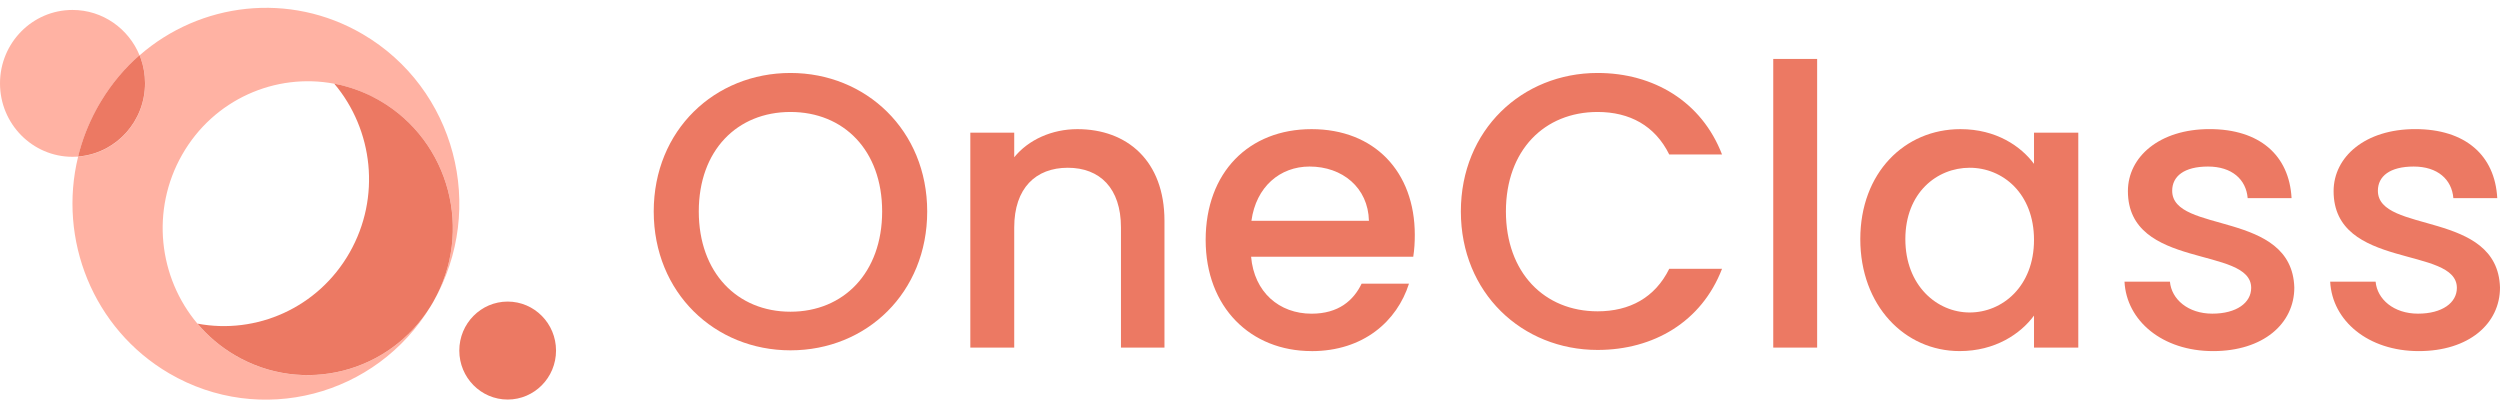 <svg width="320" height="52" viewBox="0 0 320 52" fill="none" xmlns="http://www.w3.org/2000/svg">
<path d="M64.981 51.142C68.4 51.142 71.172 48.335 71.172 44.872C71.172 41.409 68.4 38.602 64.981 38.602C61.562 38.602 58.79 41.409 58.79 44.872C58.79 48.335 61.562 51.142 64.981 51.142Z" fill="#EC7963"/>
<path d="M17.865 7.076C15.97 8.734 14.296 10.704 12.93 12.979C12.819 13.165 12.708 13.352 12.597 13.54C12.493 13.726 12.388 13.907 12.29 14.101C11.256 16.02 10.499 18.015 10 20.047C9.76 20.065 9.52 20.071 9.28 20.071C4.154 20.071 0 15.864 0 10.672C0 5.481 4.154 1.273 9.28 1.273C13.151 1.273 16.474 3.679 17.865 7.089V7.076Z" fill="#FFB2A3"/>
<path d="M55.474 38.607C60.601 29.613 57.561 18.114 48.674 12.922C46.797 11.825 44.803 11.096 42.785 10.716C35.264 9.295 27.35 12.716 23.313 19.803C19.27 26.896 20.304 35.541 25.276 41.431C26.612 43.014 28.224 44.391 30.107 45.495C38.803 50.581 49.868 47.732 55.142 39.175C48.163 50.736 33.314 54.607 21.658 47.794C11.879 42.073 7.405 30.617 10.002 20.046C10.113 20.034 10.224 20.027 10.334 20.015C14.968 19.485 18.569 15.502 18.569 10.672C18.569 9.575 18.384 8.516 18.039 7.531C17.984 7.381 17.928 7.232 17.867 7.082C25.621 0.313 37.049 -1.114 46.416 4.365C58.256 11.289 62.312 26.622 55.474 38.614V38.607Z" fill="#FFB2A3"/>
<path d="M18.561 10.66C18.561 15.49 14.96 19.473 10.326 20.003C10.216 20.015 10.105 20.028 9.994 20.034C10.493 18.002 11.25 16.008 12.283 14.088C12.382 13.901 12.486 13.714 12.591 13.527C12.702 13.34 12.806 13.153 12.924 12.966C14.29 10.697 15.964 8.721 17.859 7.063C17.921 7.207 17.976 7.356 18.031 7.512C18.376 8.497 18.561 9.55 18.561 10.653V10.66Z" fill="#EC7963"/>
<path d="M55.473 38.607C55.362 38.794 55.258 38.981 55.141 39.168C49.873 47.732 38.801 50.574 30.106 45.488C28.229 44.391 26.61 43.007 25.275 41.424C32.795 42.845 40.709 39.423 44.746 32.337C48.789 25.244 47.756 16.599 42.783 10.709C44.802 11.089 46.789 11.818 48.673 12.915C57.553 18.107 60.599 29.607 55.473 38.601V38.607Z" fill="#EC7963"/>
<path d="M101.179 44.842C91.517 44.842 83.677 37.499 83.677 27.066C83.677 16.632 91.517 9.34 101.179 9.34C110.841 9.34 118.682 16.682 118.682 27.066C118.682 37.45 110.94 44.842 101.179 44.842ZM101.179 39.899C107.986 39.899 112.915 34.907 112.915 27.066C112.915 19.225 107.986 14.332 101.179 14.332C94.373 14.332 89.444 19.225 89.444 27.066C89.444 34.907 94.373 39.899 101.179 39.899Z" fill="#EC7963"/>
<path d="M143.483 29.114C143.483 24.072 140.769 21.473 136.676 21.473C132.584 21.473 129.821 24.072 129.821 29.114V44.49H124.202V16.979H129.821V20.127C131.642 17.883 134.652 16.53 137.907 16.53C144.264 16.53 149.052 20.575 149.052 28.267V44.497H143.483V29.12V29.114Z" fill="#EC7963"/>
<path d="M167.882 44.939C160.091 44.939 154.324 39.348 154.324 30.71C154.324 22.071 159.844 16.53 167.882 16.53C175.919 16.53 181.094 21.971 181.094 30.062C181.094 31.009 181.045 31.907 180.897 32.86H160.14C160.534 37.404 163.74 40.152 167.882 40.152C171.334 40.152 173.254 38.457 174.288 36.307H180.35C178.824 41.1 174.534 44.945 167.875 44.945L167.882 44.939ZM160.189 28.26H175.223C175.125 24.016 171.82 21.317 167.629 21.317C163.832 21.317 160.774 23.916 160.183 28.26H160.189Z" fill="#EC7963"/>
<path d="M204.492 9.34C211.643 9.34 217.804 12.986 220.419 19.773H213.662C211.84 16.078 208.585 14.332 204.492 14.332C197.686 14.332 192.757 19.225 192.757 27.066C192.757 34.907 197.686 39.849 204.492 39.849C208.585 39.849 211.84 38.104 213.662 34.408H220.419C217.804 41.202 211.643 44.792 204.492 44.792C194.831 44.792 186.99 37.499 186.99 27.066C186.99 16.632 194.831 9.34 204.492 9.34Z" fill="#EC7963"/>
<path d="M226.976 7.544H232.594V44.492H226.976V7.544Z" fill="#EC7963"/>
<path d="M250.937 16.53C255.522 16.53 258.679 18.724 260.353 20.974V16.979H266.021V44.49H260.353V40.395C258.63 42.739 255.374 44.939 250.839 44.939C243.786 44.939 238.118 39.099 238.118 30.61C238.118 22.121 243.786 16.53 250.937 16.53ZM252.119 21.473C247.928 21.473 243.885 24.67 243.885 30.61C243.885 36.55 247.928 39.997 252.119 39.997C256.31 39.997 260.353 36.65 260.353 30.71C260.353 24.77 256.359 21.473 252.119 21.473Z" fill="#EC7963"/>
<path d="M283.277 44.941C276.773 44.941 272.188 41.045 271.936 36.053H277.751C277.948 38.296 280.065 40.148 283.173 40.148C286.281 40.148 288.151 38.751 288.151 36.85C288.151 31.459 272.372 34.55 272.372 24.466C272.372 20.072 276.416 16.525 282.822 16.525C289.228 16.525 293.025 19.872 293.321 25.363H287.702C287.505 22.964 285.684 21.318 282.625 21.318C279.567 21.318 278.04 22.565 278.04 24.416C278.04 29.957 293.37 26.866 293.672 36.801C293.672 41.444 289.678 44.941 283.271 44.941H283.277Z" fill="#EC7963"/>
<path d="M309.606 44.941C303.101 44.941 298.516 41.045 298.264 36.053H304.079C304.276 38.296 306.393 40.148 309.501 40.148C312.609 40.148 314.48 38.751 314.48 36.85C314.48 31.459 298.701 34.55 298.701 24.466C298.701 20.072 302.744 16.525 309.15 16.525C315.557 16.525 319.354 19.872 319.649 25.363H314.03C313.833 22.964 312.012 21.318 308.953 21.318C305.895 21.318 304.369 22.565 304.369 24.416C304.369 29.957 319.698 26.866 320 36.801C320 41.444 316.006 44.941 309.599 44.941H309.606Z" fill="#EC7963"/>
</svg>
